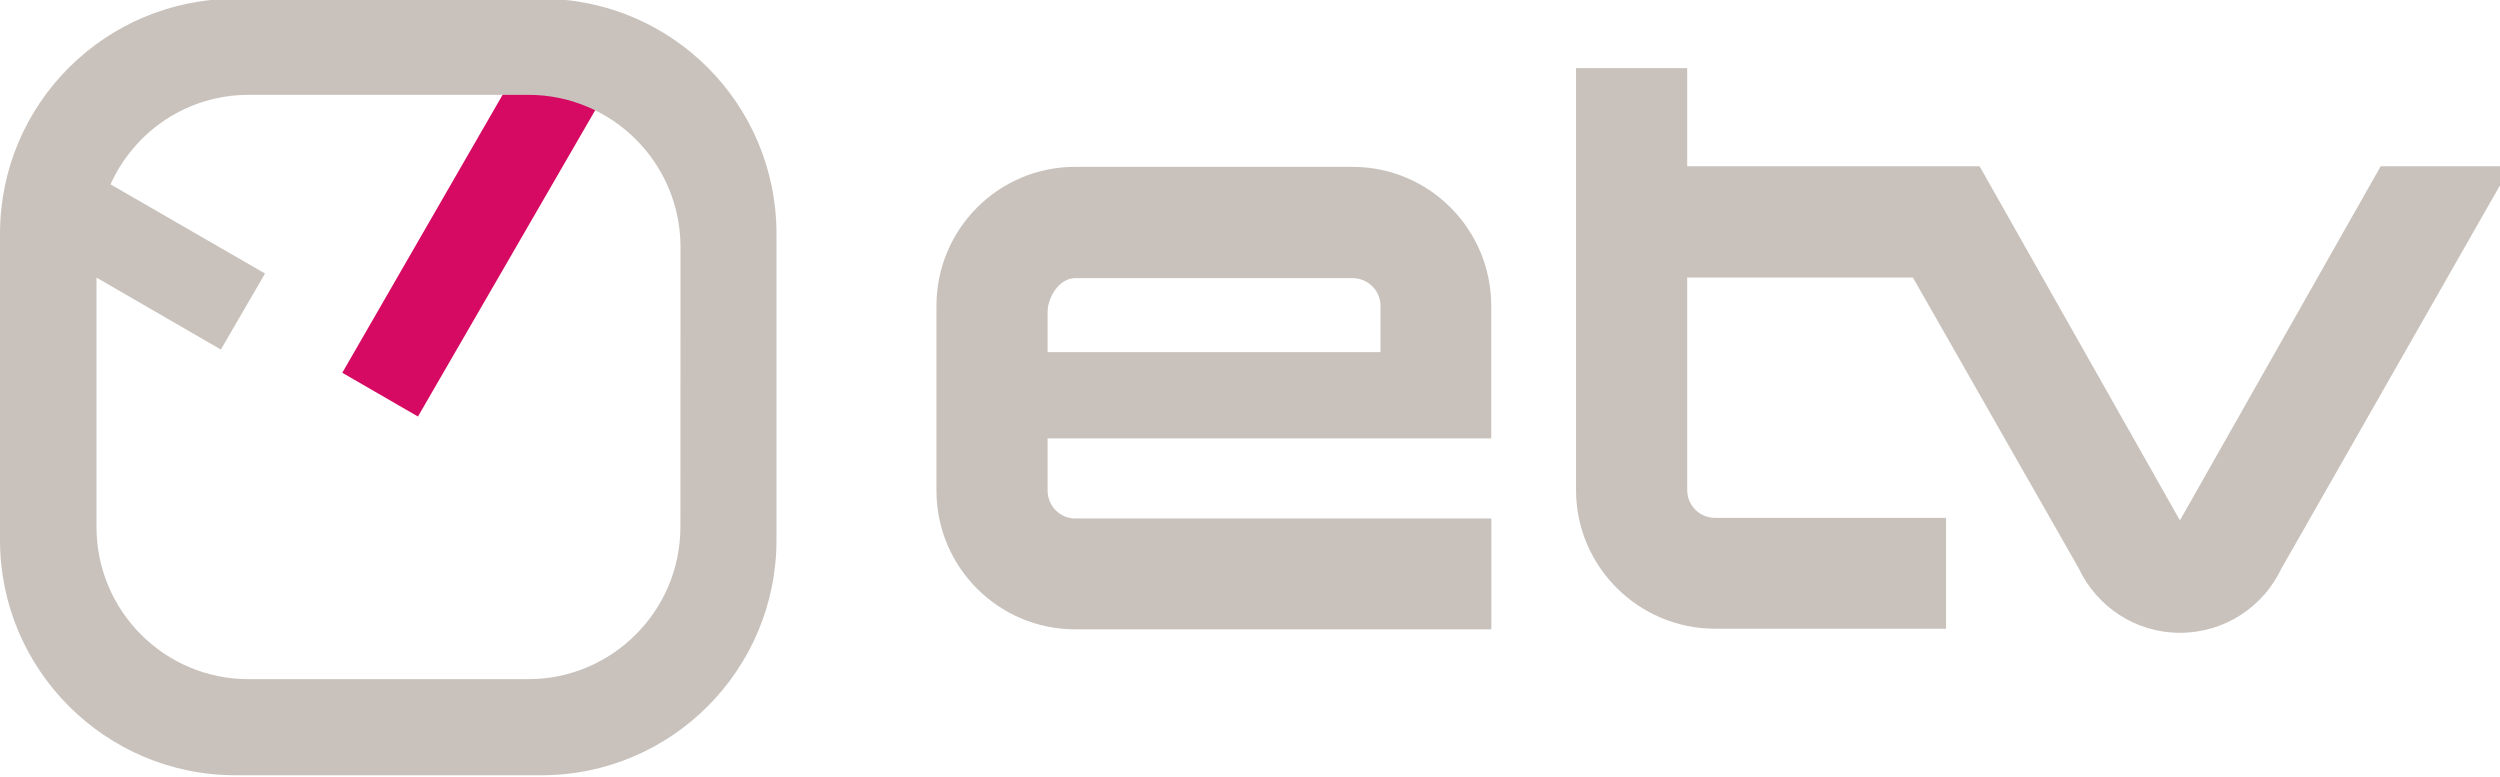 <svg version="1.0" viewBox="0 0 600 186.36" xmlns="http://www.w3.org/2000/svg">
 <g transform="translate(149.46 -905.91)">
  <g transform="matrix(25.123 0 0 -25.123 -720.61 19470)" clip-path="url(#id181)">
   <path d="m38.852 737.34h2.793l1.914-3.383 1.918 3.383h1.141v-0.18l-2.09-3.664c-0.172-0.363-0.539-0.613-0.969-0.613-0.426 0-0.793 0.25-0.965 0.613l-1.586 2.781h-2.156v-2.031c0-0.144 0.117-0.265 0.266-0.265h2.207v-1.059h-2.207c-0.731 0-1.328 0.594-1.328 1.324v4.031h1.062" fill="#c9c2bc"/>
   <path d="m28.504 738.02-1.777-3.071-0.723 0.418 1.773 3.074" fill="#d60a62"/>
   <path d="m27.906 738.94h-2.922c-1.242 0-2.25-1.003-2.25-2.246v-2.925c0-1.239 1.008-2.247 2.25-2.247h2.922c1.242 0 2.246 1.008 2.246 2.247v2.925c0 1.243-1.004 2.246-2.246 2.246m1.328-5.046c0-0.801-0.652-1.454-1.453-1.454h-2.672c-0.805 0-1.453 0.653-1.453 1.454v2.382l1.188-0.687 0.422 0.726-1.476 0.852c0.227 0.504 0.73 0.855 1.32 0.855h2.672c0.801 0 1.453-0.652 1.453-1.453" fill="#c9c2bc"/>
   <path d="m36.98 734.74v1.266c0 0.734-0.594 1.328-1.324 1.328h-2.652c-0.731 0-1.324-0.594-1.324-1.328v-1.766c0-0.73 0.594-1.324 1.324-1.324h3.977v1.059h-3.977c-0.144 0-0.262 0.121-0.262 0.265v0.5zm-4.238 1.207c0 0.149 0.117 0.324 0.262 0.324h2.652c0.144 0 0.266-0.117 0.266-0.265v-0.442h-3.18" fill="#c9c2bc"/>
  </g>
 </g>
</svg>
